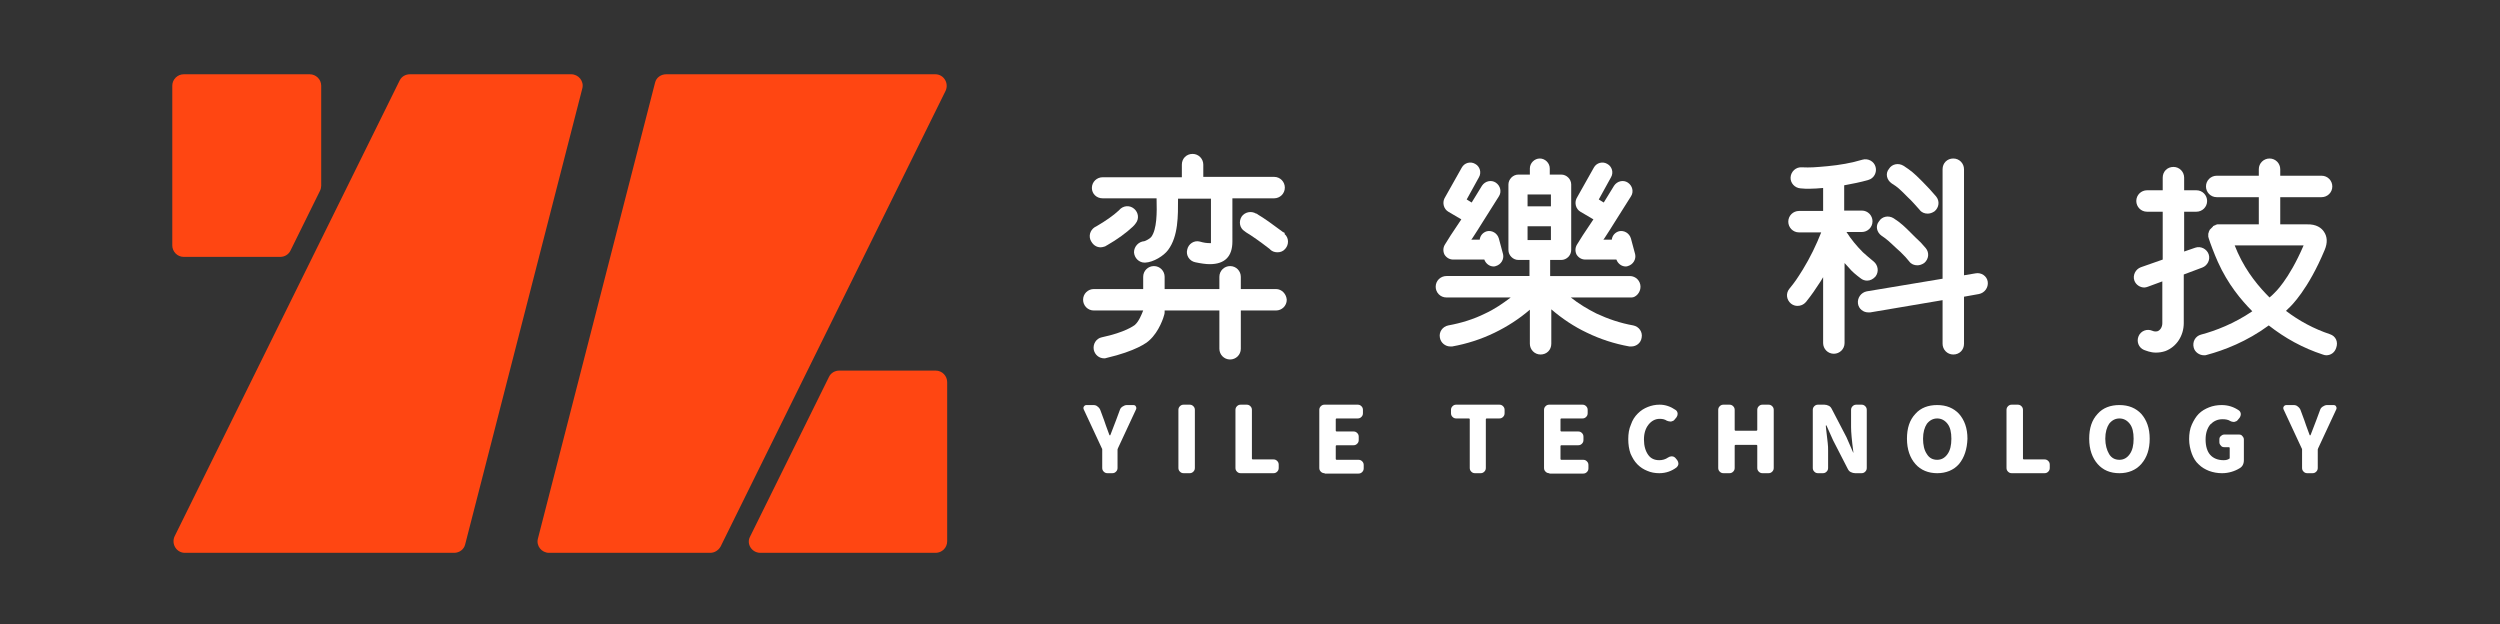 <?xml version="1.0" encoding="utf-8"?>
<!-- Generator: Adobe Illustrator 20.1.0, SVG Export Plug-In . SVG Version: 6.00 Build 0)  -->
<svg version="1.1" id="圖層_1" xmlns="http://www.w3.org/2000/svg" xmlns:xlink="http://www.w3.org/1999/xlink" x="0px" y="0px"
	 viewBox="0 0 653 163" style="enable-background:new 0 0 653 163;" xml:space="preserve">
<rect x="0" y="0" width="653" height="163" fill="#333333" stroke="none"/>
<style type="text/css">
	.st0{display:none;fill:#FFFFFF;}
	.st1{fill:#FF4612;}
	.st2{fill:#FFFFFF;}
</style>
<rect x="1.3" y="0.4" class="st0" width="653" height="163"/>
<g>
	<g>
		<g>
			<path class="st1" d="M107.1,19.4h42.1c1.9,0,3.4,1.8,2.9,3.7l-30.6,119.1c-0.3,1.3-1.5,2.2-2.9,2.2H48.3c-2.2,0-3.6-2.3-2.7-4.3
				L104.4,21C104.9,20,105.9,19.4,107.1,19.4z"/>
			<path class="st1" d="M185.5,144.4h-42.1c-1.9,0-3.4-1.8-2.9-3.7l30.6-119.1c0.3-1.3,1.5-2.2,2.9-2.2h70.3c2.2,0,3.6,2.3,2.7,4.3
				l-58.8,119.1C187.6,143.8,186.6,144.4,185.5,144.4z"/>
			<path class="st1" d="M80.9,19.4H48c-1.6,0-3,1.3-3,3v41.7c0,1.6,1.3,3,3,3h25.2c1.1,0,2.2-0.6,2.7-1.7l7.7-15.6
				c0.2-0.4,0.3-0.9,0.3-1.3V22.4C83.9,20.7,82.5,19.4,80.9,19.4z"/>
			<path class="st1" d="M198.6,144.4h45.8c1.6,0,3-1.3,3-3V99.8c0-1.6-1.3-3-3-3h-25.2c-1.1,0-2.2,0.6-2.7,1.7l-20.6,41.7
				C194.9,142.1,196.4,144.4,198.6,144.4z"/>
		</g>
	</g>
	<g>
		<g>
			<path class="st2" d="M289.3,123.6c-0.4,0-0.7-0.1-1-0.4s-0.4-0.6-0.4-1v-4.8c0-0.1,0-0.2-0.1-0.3l-4.7-10.1
				c-0.1-0.1-0.1-0.3-0.1-0.4c0-0.2,0-0.3,0.1-0.4c0.2-0.3,0.4-0.4,0.7-0.4h1.8c0.4,0,0.8,0.1,1.1,0.4c0.3,0.2,0.6,0.6,0.7,0.9
				l1,2.7c0.1,0.4,0.6,1.7,1.4,3.9c0,0,0,0,0.1,0h0.1c0.1-0.3,0.6-1.6,1.5-3.9l1-2.7c0.1-0.4,0.4-0.7,0.7-0.9
				c0.3-0.2,0.7-0.4,1.1-0.4h1.7c0.3,0,0.6,0.1,0.7,0.4c0.1,0.1,0.1,0.3,0.1,0.4s0,0.3-0.1,0.4l-4.7,10.1c0,0.1-0.1,0.2-0.1,0.3v4.8
				c0,0.4-0.1,0.7-0.4,1s-0.6,0.4-1,0.4H289.3z"/>
			<path class="st2" d="M309.2,123.6c-0.4,0-0.7-0.1-1-0.4s-0.4-0.6-0.4-1v-15.1c0-0.4,0.1-0.7,0.4-1s0.6-0.4,1-0.4h1.5
				c0.4,0,0.7,0.1,1,0.4s0.4,0.6,0.4,1v15.1c0,0.4-0.1,0.7-0.4,1s-0.6,0.4-1,0.4H309.2z"/>
			<path class="st2" d="M324.1,123.6c-0.4,0-0.7-0.1-1-0.4s-0.4-0.6-0.4-1v-15.1c0-0.4,0.1-0.7,0.4-1s0.6-0.4,1-0.4h1.5
				c0.4,0,0.7,0.1,1,0.4s0.4,0.6,0.4,1v12.7c0,0.1,0.1,0.2,0.2,0.2h5.4c0.4,0,0.7,0.1,1,0.4s0.4,0.6,0.4,1v0.8c0,0.4-0.1,0.7-0.4,1
				s-0.6,0.4-1,0.4H324.1z"/>
			<path class="st2" d="M346,123.6c-0.4,0-0.7-0.1-1-0.4s-0.4-0.6-0.4-1v-15.1c0-0.4,0.1-0.7,0.4-1s0.6-0.4,1-0.4h8.6
				c0.4,0,0.7,0.1,1,0.4s0.4,0.6,0.4,1v0.8c0,0.4-0.1,0.7-0.4,1s-0.6,0.4-1,0.4h-5.5c-0.1,0-0.2,0.1-0.2,0.2v3
				c0,0.1,0.1,0.2,0.2,0.2h4.4c0.4,0,0.7,0.1,1,0.4s0.4,0.6,0.4,1v0.8c0,0.4-0.1,0.7-0.4,1s-0.6,0.4-1,0.4h-4.4
				c-0.1,0-0.2,0.1-0.2,0.2v3.4c0,0.1,0.1,0.2,0.2,0.2h5.7c0.4,0,0.7,0.1,1,0.4s0.4,0.6,0.4,1v0.8c0,0.4-0.1,0.7-0.4,1
				s-0.6,0.4-1,0.4H346V123.6z"/>
			<path class="st2" d="M385.3,123.6c-0.4,0-0.7-0.1-1-0.4s-0.4-0.6-0.4-1v-12.7c0-0.1-0.1-0.2-0.2-0.2h-3.3c-0.4,0-0.7-0.1-1-0.4
				s-0.4-0.6-0.4-1v-0.8c0-0.4,0.1-0.7,0.4-1s0.6-0.4,1-0.4h11.2c0.4,0,0.7,0.1,1,0.4s0.4,0.6,0.4,1v0.8c0,0.4-0.1,0.7-0.4,1
				s-0.6,0.4-1,0.4h-3.3c-0.1,0-0.2,0.1-0.2,0.2v12.7c0,0.4-0.1,0.7-0.4,1s-0.6,0.4-1,0.4H385.3z"/>
			<path class="st2" d="M404.7,123.6c-0.4,0-0.7-0.1-1-0.4s-0.4-0.6-0.4-1v-15.1c0-0.4,0.1-0.7,0.4-1s0.6-0.4,1-0.4h8.6
				c0.4,0,0.7,0.1,1,0.4s0.4,0.6,0.4,1v0.8c0,0.4-0.1,0.7-0.4,1s-0.6,0.4-1,0.4h-5.5c-0.1,0-0.2,0.1-0.2,0.2v3
				c0,0.1,0.1,0.2,0.2,0.2h4.4c0.4,0,0.7,0.1,1,0.4s0.4,0.6,0.4,1v0.8c0,0.4-0.1,0.7-0.4,1s-0.6,0.4-1,0.4h-4.4
				c-0.1,0-0.2,0.1-0.2,0.2v3.4c0,0.1,0.1,0.2,0.2,0.2h5.7c0.4,0,0.7,0.1,1,0.4s0.4,0.6,0.4,1v0.8c0,0.4-0.1,0.7-0.4,1
				s-0.6,0.4-1,0.4h-8.8V123.6z"/>
			<path class="st2" d="M433.4,123.6c-1.1,0-2.2-0.2-3.1-0.6c-1-0.4-1.8-0.9-2.6-1.7s-1.3-1.7-1.8-2.8c-0.4-1.1-0.6-2.4-0.6-3.8
				s0.2-2.7,0.7-3.8c0.4-1.2,1-2.1,1.8-2.9s1.6-1.3,2.6-1.7c1-0.4,2-0.6,3.1-0.6c1.5,0,2.9,0.5,4.2,1.4c0.3,0.2,0.5,0.6,0.5,1
				c0,0.3-0.1,0.6-0.3,0.9l-0.5,0.6c-0.2,0.3-0.5,0.4-0.9,0.5c-0.1,0-0.1,0-0.2,0c-0.3,0-0.6-0.1-0.9-0.2c-0.6-0.4-1.2-0.5-1.9-0.5
				c-1.1,0-2.1,0.5-2.9,1.5s-1.2,2.3-1.2,3.9c0,1.7,0.4,3,1.1,4s1.7,1.4,2.9,1.4c0.8,0,1.6-0.2,2.3-0.7c0.3-0.2,0.6-0.3,0.9-0.3h0.1
				c0.4,0,0.7,0.2,0.9,0.4l0.5,0.6c0.2,0.3,0.3,0.6,0.3,0.9c0,0.4-0.2,0.7-0.5,1C436.7,123,435.2,123.6,433.4,123.6z"/>
			<path class="st2" d="M450.2,123.6c-0.4,0-0.7-0.1-1-0.4s-0.4-0.6-0.4-1v-15.1c0-0.4,0.1-0.7,0.4-1s0.6-0.4,1-0.4h1.5
				c0.4,0,0.7,0.1,1,0.4s0.4,0.6,0.4,1v5.2c0,0.1,0.1,0.2,0.2,0.2h5.5c0.1,0,0.2-0.1,0.2-0.2v-5.2c0-0.4,0.1-0.7,0.4-1
				s0.6-0.4,1-0.4h1.5c0.4,0,0.7,0.1,1,0.4s0.4,0.6,0.4,1v15.1c0,0.4-0.1,0.7-0.4,1s-0.6,0.4-1,0.4h-1.5c-0.4,0-0.7-0.1-1-0.4
				s-0.4-0.6-0.4-1v-5.8c0-0.1-0.1-0.2-0.2-0.2h-5.5c-0.1,0-0.2,0.1-0.2,0.2v5.8c0,0.4-0.1,0.7-0.4,1s-0.6,0.4-1,0.4H450.2z"/>
			<path class="st2" d="M474.9,123.6c-0.4,0-0.7-0.1-1-0.4s-0.4-0.6-0.4-1v-15.1c0-0.4,0.1-0.7,0.4-1s0.6-0.4,1-0.4h1.6
				c0.4,0,0.8,0.1,1.2,0.3c0.4,0.2,0.6,0.5,0.8,0.9l3.8,7.3l1.7,3.9c0,0,0,0.1,0.1,0.1c0,0,0.1,0,0-0.1c-0.4-3-0.6-5.2-0.6-6.5v-4.5
				c0-0.4,0.1-0.7,0.4-1s0.6-0.4,1-0.4h1.3c0.4,0,0.7,0.1,1,0.4s0.4,0.6,0.4,1v15.1c0,0.4-0.1,0.7-0.4,1s-0.6,0.4-1,0.4h-1.6
				c-0.4,0-0.8-0.1-1.2-0.3c-0.4-0.2-0.6-0.5-0.8-0.9l-3.8-7.4l-1.7-3.8c0,0,0-0.1-0.1-0.1c0,0-0.1,0-0.1,0.1c0,0.3,0.1,0.9,0.2,1.9
				s0.2,1.9,0.3,2.6c0.1,0.7,0.1,1.4,0.1,2v4.5c0,0.4-0.1,0.7-0.4,1s-0.6,0.4-1,0.4H474.9z"/>
			<path class="st2" d="M511.7,121.2c-1.4,1.6-3.4,2.4-5.7,2.4s-4.3-0.8-5.7-2.4c-1.4-1.6-2.2-3.8-2.2-6.6c0-2.8,0.7-4.9,2.2-6.5
				c1.4-1.6,3.4-2.3,5.7-2.3c2.4,0,4.3,0.8,5.7,2.3c1.4,1.6,2.2,3.7,2.2,6.5C513.8,117.3,513.1,119.5,511.7,121.2z M503.3,118.6
				c0.6,1,1.5,1.5,2.7,1.5c1.1,0,2-0.5,2.7-1.5s1-2.3,1-4s-0.3-3-1-3.9s-1.6-1.4-2.7-1.4s-2,0.5-2.7,1.4c-0.6,0.9-1,2.2-1,3.9
				C502.3,116.2,502.6,117.6,503.3,118.6z"/>
			<path class="st2" d="M525.5,123.6c-0.4,0-0.7-0.1-1-0.4s-0.4-0.6-0.4-1v-15.1c0-0.4,0.1-0.7,0.4-1c0.3-0.3,0.6-0.4,1-0.4h1.5
				c0.4,0,0.7,0.1,1,0.4s0.4,0.6,0.4,1v12.7c0,0.1,0.1,0.2,0.2,0.2h5.4c0.4,0,0.7,0.1,1,0.4s0.4,0.6,0.4,1v0.8c0,0.4-0.1,0.7-0.4,1
				c-0.3,0.3-0.6,0.4-1,0.4H525.5z"/>
			<path class="st2" d="M559.3,121.2c-1.4,1.6-3.4,2.4-5.7,2.4c-2.4,0-4.3-0.8-5.7-2.4s-2.2-3.8-2.2-6.6c0-2.8,0.7-4.9,2.2-6.5
				c1.4-1.6,3.4-2.3,5.7-2.3c2.4,0,4.3,0.8,5.7,2.3c1.4,1.6,2.2,3.7,2.2,6.5C561.5,117.3,560.8,119.5,559.3,121.2z M550.9,118.6
				c0.6,1,1.5,1.5,2.7,1.5c1.1,0,2-0.5,2.7-1.5s1-2.3,1-4s-0.3-3-1-3.9s-1.6-1.4-2.7-1.4c-1.1,0-2,0.5-2.7,1.4c-0.6,0.9-1,2.2-1,3.9
				C549.9,116.2,550.3,117.6,550.9,118.6z"/>
			<path class="st2" d="M580.4,123.6c-1.2,0-2.3-0.2-3.4-0.6c-1-0.4-1.9-0.9-2.7-1.7c-0.8-0.7-1.4-1.7-1.8-2.8
				c-0.4-1.1-0.7-2.4-0.7-3.8s0.2-2.7,0.7-3.8c0.5-1.1,1.1-2.1,1.8-2.8c0.8-0.8,1.7-1.3,2.7-1.7c1-0.4,2.1-0.6,3.3-0.6
				c1.7,0,3.2,0.5,4.5,1.4c0.3,0.2,0.5,0.6,0.5,1c0,0.3-0.1,0.6-0.3,0.9l-0.5,0.6c-0.2,0.3-0.5,0.4-0.9,0.5c-0.1,0-0.1,0-0.2,0
				c-0.3,0-0.6-0.1-0.8-0.2c-0.6-0.4-1.3-0.5-2.1-0.5c-1.3,0-2.3,0.5-3.2,1.4c-0.8,1-1.2,2.3-1.2,3.9c0,1.7,0.4,3.1,1.2,4
				s2,1.4,3.5,1.4c0.6,0,1.1-0.1,1.5-0.4c0.1,0,0.1-0.1,0.1-0.2V117c0-0.1-0.1-0.2-0.2-0.2H581c-0.4,0-0.7-0.1-0.9-0.4
				c-0.3-0.3-0.4-0.6-0.4-0.9v-0.7c0-0.4,0.1-0.7,0.4-0.9c0.3-0.3,0.6-0.4,0.9-0.4h3.8c0.4,0,0.7,0.1,0.9,0.4
				c0.3,0.3,0.4,0.6,0.4,0.9v5.4c0,1-0.4,1.7-1.1,2.1C583.7,123.1,582.1,123.6,580.4,123.6z"/>
			<path class="st2" d="M602.7,123.6c-0.4,0-0.7-0.1-1-0.4s-0.4-0.6-0.4-1v-4.8c0-0.1,0-0.2-0.1-0.3l-4.7-10.1
				c-0.1-0.1-0.1-0.3-0.1-0.4c0-0.2,0-0.3,0.1-0.4c0.2-0.3,0.4-0.4,0.8-0.4h1.8c0.4,0,0.8,0.1,1.1,0.4c0.3,0.2,0.6,0.6,0.7,0.9
				l1,2.7c0.1,0.4,0.6,1.7,1.4,3.9c0,0,0,0,0.1,0h0.1c0.1-0.3,0.6-1.6,1.5-3.9l1-2.7c0.1-0.4,0.4-0.7,0.7-0.9
				c0.3-0.2,0.7-0.4,1.1-0.4h1.7c0.3,0,0.6,0.1,0.7,0.4c0.1,0.1,0.1,0.3,0.1,0.4s0,0.3-0.1,0.4l-4.7,10.1c0,0.1-0.1,0.2-0.1,0.3v4.8
				c0,0.4-0.1,0.7-0.4,1c-0.3,0.3-0.6,0.4-1,0.4H602.7z"/>
		</g>
		<g>
			<g>
				<path class="st2" d="M335.6,60.9c-0.1-0.1-0.2-0.2-0.3-0.2l-0.2-0.1c-2.8-2.1-4.9-3.6-6.6-4.6l-0.1-0.1c-0.1,0-0.1-0.1-0.2-0.1
					h-0.1c-1.3-0.8-3-0.4-3.8,0.8c-0.8,1.3-0.5,3,0.8,3.8c0.1,0.1,0.3,0.2,0.4,0.3l0,0c1.5,0.9,3.5,2.3,6.1,4.3l0,0
					c0.1,0.1,0.2,0.2,0.2,0.2c0.5,0.5,1.2,0.7,1.9,0.7c0.8,0,1.5-0.3,2-0.9c1-1.1,1-2.9-0.2-3.9L335.6,60.9z"/>
				<path class="st2" d="M287.5,64.6c0.3,0,0.7-0.1,1-0.2c0.1,0,0.3-0.1,0.4-0.2c0.1,0,0.1-0.1,0.2-0.1c2.8-1.6,5.1-3.3,6.8-4.9
					c0.3-0.3,0.5-0.5,0.7-0.8c1-1.2,0.8-2.9-0.4-3.9c-1.2-1-2.9-0.8-3.9,0.4l-0.1,0.1c-1.4,1.3-3.4,2.7-5.8,4.1
					c-1.4,0.6-2.1,2.1-1.6,3.5C285.4,64,286.4,64.6,287.5,64.6z"/>
				<path class="st2" d="M288,51.8h14.1V52c0.1,3.5,0.1,7.9-1.4,9.9c-0.3,0.4-1.4,1-1.8,1.1c-1.5,0.1-2.7,1.4-2.7,2.9
					c0.1,1.5,1.3,2.7,2.8,2.7h0.1c2.2-0.1,4.9-1.8,6-3.3c2.7-3.6,2.6-9,2.6-13.3v-0.1h8.6v11.3c0,0.1,0,0.2,0,0.3
					c-0.1,0-0.2,0-0.4,0c-0.7,0-1.5-0.1-2.5-0.4c-1.5-0.4-3,0.6-3.3,2.1c-0.4,1.5,0.6,3,2.1,3.3c1.4,0.3,2.7,0.5,3.8,0.5
					c3.9,0,5.9-2,5.9-5.9V51.8h10.9c1.5,0,2.8-1.2,2.8-2.8c0-1.5-1.2-2.8-2.8-2.8h-18.5V43c0-1.5-1.2-2.8-2.8-2.8s-2.8,1.2-2.8,2.8
					v3.3H288c-1.5,0-2.8,1.2-2.8,2.8C285.2,50.6,286.4,51.8,288,51.8z"/>
				<path class="st2" d="M333.3,75.5h-9.2v-3.2c0-1.5-1.2-2.8-2.8-2.8c-1.5,0-2.8,1.2-2.8,2.8v3.2h-14.3v-3.2c0-1.5-1.2-2.8-2.8-2.8
					c-1.5,0-2.8,1.2-2.8,2.8v3.2h-12.9l0,0c-1.5,0-2.8,1.2-2.8,2.8c0,1.5,1.2,2.8,2.8,2.8h12.9c-0.4,1-1.1,2.8-2.1,3.7
					c-0.1,0.1,0,0-0.1,0.1c-0.3,0.2-2.5,1.9-8.6,3.2c-1.5,0.3-2.4,1.8-2.1,3.3c0.3,1.3,1.4,2.2,2.7,2.2c0.2,0,0.4,0,0.6-0.1
					c7.7-1.8,10.6-4,11.2-4.6c2.6-2.3,3.8-6.2,3.9-6.7c0.1-0.3,0.1-0.5,0.1-0.8v-0.3h14.3v10c0,1.5,1.2,2.8,2.8,2.8
					c1.5,0,2.8-1.2,2.8-2.8v-10h9.2l0,0c1.5,0,2.8-1.2,2.8-2.8C336,76.8,334.8,75.5,333.3,75.5z"/>
			</g>
			<g>
				<path class="st2" d="M412.8,55.3l3.4,2c-0.5,0.7-0.9,1.4-1.4,2.1c-0.9,1.3-1.8,2.7-2.9,4.5c-0.5,0.8-0.5,1.8-0.1,2.6
					c0.5,0.8,1.3,1.3,2.3,1.3h8.1c0.4,1.1,1.4,1.8,2.4,1.8c0.2,0,0.4,0,0.6-0.1c1.4-0.4,2.2-1.8,1.9-3.1l-1.1-4.1
					c-0.4-1.4-1.8-2.2-3.1-1.9c-1.1,0.3-1.8,1.2-1.9,2.2h-2.2c0.1-0.1,0.2-0.3,0.3-0.4c0.9-1.3,1.7-2.7,2.8-4.4l0,0l4.1-6.5
					c0.8-1.2,0.4-2.8-0.8-3.6c-1.2-0.8-2.8-0.4-3.6,0.8l-2.7,4.4l-1.3-0.8l3.2-5.8c0.7-1.2,0.3-2.8-1-3.5c-1.2-0.7-2.8-0.3-3.5,1
					l-4.5,8C411.2,53,411.6,54.6,412.8,55.3z"/>
				<path class="st2" d="M378.3,55.3l3.4,2c-0.5,0.7-0.9,1.4-1.4,2.1c-0.9,1.3-1.8,2.7-2.9,4.5c-0.5,0.8-0.5,1.8-0.1,2.6
					c0.5,0.8,1.3,1.3,2.3,1.3h8.1c0.4,1.1,1.4,1.8,2.4,1.8c0.2,0,0.4,0,0.6-0.1c1.4-0.4,2.2-1.8,1.9-3.1l-1.1-4.1
					c-0.4-1.4-1.8-2.2-3.1-1.9c-1.1,0.3-1.8,1.2-1.9,2.2h-2.2c0.1-0.1,0.2-0.3,0.3-0.4c0.9-1.3,1.7-2.7,2.8-4.4l0,0l4.1-6.5
					c0.8-1.2,0.4-2.8-0.8-3.6c-1.2-0.8-2.8-0.4-3.6,0.8l-2.7,4.4l-1.3-0.8l3.2-5.8c0.7-1.2,0.3-2.8-1-3.5c-1.2-0.7-2.8-0.3-3.5,1
					l-4.5,8C376.7,53,377.1,54.6,378.3,55.3z"/>
				<path class="st2" d="M428.5,74.9c0-1.5-1.2-2.8-2.8-2.8h-20.8v-3.9c0-0.1,0-0.2,0-0.3h2.9c1.4,0,2.6-1.2,2.6-2.6V48.2
					c0-1.4-1.2-2.6-2.6-2.6h-3V44c0-1.4-1.2-2.6-2.6-2.6s-2.6,1.2-2.6,2.6v1.6h-3c-1.4,0-2.6,1.2-2.6,2.6v17.1
					c0,1.4,1.2,2.6,2.6,2.6h2.9c0,0.1,0,0.2,0,0.3v3.9h-21.7c-1.5,0-2.8,1.2-2.8,2.8c0,1.5,1.2,2.8,2.8,2.8h16.8
					c-2.1,1.6-4.3,3.1-6.7,4.2c-3,1.5-6.3,2.5-9.6,3.1c-1.5,0.3-2.5,1.7-2.2,3.2c0.2,1.3,1.4,2.3,2.7,2.3c0.2,0,0.3,0,0.5,0
					c3.9-0.7,7.6-1.9,11.1-3.6c3.3-1.6,6.4-3.6,9.2-6v8.9c0,1.5,1.2,2.8,2.8,2.8s2.8-1.2,2.8-2.8v-9c2.8,2.4,5.9,4.5,9.3,6.1
					c3.5,1.7,7.2,2.9,11.1,3.6c0.2,0,0.3,0,0.5,0c1.3,0,2.5-0.9,2.7-2.3c0.3-1.5-0.7-2.9-2.2-3.2c-3.4-0.6-6.6-1.7-9.6-3.1
					c-2.4-1.2-4.7-2.6-6.7-4.2h15.9C427.2,77.7,428.5,76.5,428.5,74.9z M405.1,50.8v3.1H399v-3.1H405.1z M399,59.1h6.1v3.6H399V59.1
					z"/>
			</g>
			<g>
				<path class="st2" d="M486,72.7c0.5,0.4,1.1,0.6,1.7,0.6c0.8,0,1.6-0.4,2.2-1.1c0.9-1.2,0.7-2.9-0.5-3.9c-1-0.8-1.9-1.6-2.8-2.4
					c-1.6-1.6-3.1-3.4-4.3-5.3l0,0h4c1.5,0,2.8-1.2,2.8-2.8c0-1.5-1.2-2.8-2.8-2.8h-4.6v-6.6c2.1-0.4,4.3-0.8,6.3-1.4
					c1.5-0.4,2.3-2,1.9-3.4c-0.4-1.5-2-2.3-3.4-1.9c-3,0.9-6,1.4-9.1,1.7c-3.3,0.3-4.5,0.4-6.8,0.3c-1.5-0.1-2.8,1.1-2.9,2.6
					s1.1,2.8,2.6,2.9c0.8,0.1,1.6,0.1,2.3,0.1c1.2,0,2.3-0.1,3.6-0.2v6h-6.3c-1.5,0-2.8,1.2-2.8,2.8c0,1.5,1.2,2.8,2.8,2.8h5.8
					c-1.3,3.3-2.9,6.6-4.8,9.7c-1.5,2.4-2.1,3.3-3.5,5c-1,1.2-0.8,2.9,0.4,3.9c0.5,0.4,1.1,0.6,1.7,0.6c0.8,0,1.6-0.3,2.2-1
					c1.6-2,2.4-3.2,3.9-5.5c0.2-0.3,0.4-0.7,0.6-1v17.2c0,1.5,1.2,2.8,2.8,2.8c1.5,0,2.8-1.2,2.8-2.8V68.7c0.4,0.4,0.7,0.8,1.1,1.2
					C483.7,70.9,484.8,71.8,486,72.7z"/>
				<path class="st2" d="M494.1,47.9c1.6,1,2,1.4,3.8,3.2l0.4,0.4c1.1,1,2.1,2.2,3.1,3.3c0.5,0.7,1.3,1,2.1,1c0.6,0,1.2-0.2,1.8-0.6
					c1.2-1,1.4-2.7,0.4-3.9c-1.1-1.3-2.3-2.6-3.5-3.8l-0.4-0.4c-1.9-1.9-2.6-2.5-4.6-3.8c-1.3-0.8-3-0.5-3.8,0.8
					C492.4,45.3,492.8,47,494.1,47.9z"/>
				<path class="st2" d="M491.5,61.6c1.4,0.9,2.3,1.8,3.9,3.3l1,0.9c1.2,1.2,1.5,1.5,2.3,2.5c0.5,0.7,1.3,1,2.1,1
					c0.6,0,1.2-0.2,1.8-0.6c1.2-1,1.4-2.7,0.4-3.9c-1-1.2-1.5-1.7-2.8-2.9l-0.9-0.9c-1.7-1.7-2.8-2.8-4.7-4c-1.3-0.8-3-0.5-3.8,0.8
					C489.8,59,490.2,60.7,491.5,61.6z"/>
				<path class="st2" d="M516,71.4l-3,0.5V44.2c0-1.5-1.2-2.8-2.8-2.8s-2.8,1.2-2.8,2.8v28.6l-19.8,3.3c-1.5,0.3-2.5,1.7-2.3,3.2
					c0.2,1.4,1.4,2.3,2.7,2.3c0.2,0,0.3,0,0.5,0l18.9-3.2v11.4c0,1.5,1.2,2.8,2.8,2.8s2.8-1.2,2.8-2.8V77.5l3.9-0.7
					c1.5-0.3,2.5-1.7,2.3-3.2C519,72.1,517.5,71.1,516,71.4z"/>
			</g>
			<g>
				<path class="st2" d="M575.2,69.9c1.4-0.5,2.2-2.1,1.7-3.5s-2.1-2.2-3.5-1.7l-2.9,1V55.3h3.2c1.5,0,2.8-1.2,2.8-2.8
					c0-1.5-1.2-2.8-2.8-2.8h-3.2v-3.3c0-1.5-1.2-2.8-2.8-2.8s-2.8,1.2-2.8,2.8v3.3h-4.1c-1.5,0-2.8,1.2-2.8,2.8
					c0,1.5,1.2,2.8,2.8,2.8h4.1v12.5l-5.7,2c-1.4,0.5-2.2,2.1-1.7,3.5c0.4,1.1,1.5,1.8,2.6,1.8c0.3,0,0.6-0.1,0.9-0.2l3.8-1.4v10.9
					c0,1-0.5,1.8-1.2,2.1c-0.6,0.2-1.2,0-1.4-0.1c-1.4-0.6-3,0-3.6,1.4s0,3,1.4,3.6c0.6,0.2,1.7,0.7,3.1,0.7c0.8,0,1.6-0.1,2.5-0.4
					c2.9-1.1,4.8-4,4.8-7.3V71.7L575.2,69.9z"/>
				<path class="st2" d="M608.6,87.3c-4.2-1.4-8.1-3.5-11.5-6.1c0.2-0.2,0.4-0.4,0.6-0.6c0.8-0.7,5.2-5,9.5-15.3
					c0.8-1.9,0.7-3.5-0.2-4.8c-0.6-0.9-1.9-2-4.5-1.9h-6.9v-7.1h10.8c1.5,0,2.8-1.2,2.8-2.8c0-1.5-1.2-2.8-2.8-2.8h-10.8v-1.7
					c0-1.5-1.2-2.8-2.8-2.8c-1.5,0-2.8,1.2-2.8,2.8v1.7h-11c-1.5,0-2.8,1.2-2.8,2.8c0,1.5,1.2,2.8,2.8,2.8h11v7.1h-10.4h-0.1
					c-0.1,0-0.2,0-0.3,0s-0.2,0-0.3,0.1h-0.1c0,0-0.1,0-0.1,0.1c-0.1,0-0.2,0.1-0.3,0.1s-0.2,0.1-0.2,0.1c-0.1,0-0.2,0.1-0.2,0.2
					c-0.1,0.1-0.1,0.1-0.2,0.2c-0.1,0.1-0.1,0.1-0.2,0.2c-0.1,0.1-0.1,0.1-0.2,0.2c-0.1,0.1-0.1,0.1-0.2,0.2c0,0.1-0.1,0.1-0.1,0.2
					c0,0.1-0.1,0.2-0.1,0.2c0,0.1-0.1,0.2-0.1,0.3s0,0.2-0.1,0.3c0,0.1,0,0.2,0,0.3v0.1v0.1c0,0.1,0,0.2,0,0.3s0,0.2,0.1,0.3v0.1
					c0.4,1.3,1.5,4.2,2.4,6.2c2.6,5.8,6.1,10,9,12.9c-4.7,3.2-9.6,5.1-13.4,6.1c-1.5,0.4-2.3,1.9-1.9,3.4c0.3,1.2,1.5,2,2.7,2
					c0.2,0,0.5,0,0.7-0.1c4.5-1.2,10.5-3.5,16.2-7.7l0,0c4.2,3.3,8.9,5.9,14.1,7.6c0.3,0.1,0.6,0.2,0.9,0.2c1.2,0,2.2-0.7,2.6-1.9
					C610.8,89.3,610.1,87.8,608.6,87.3z M584.5,66c-0.3-0.6-0.5-1.3-0.8-1.9h18c-3.9,9.1-7.6,12.4-7.6,12.4
					c-0.1,0.1-0.1,0.1-0.2,0.2c-0.3,0.3-0.7,0.7-1.1,1C590.2,75.1,586.9,71.3,584.5,66z"/>
			</g>
		</g>
	</g>
</g>
</svg>
